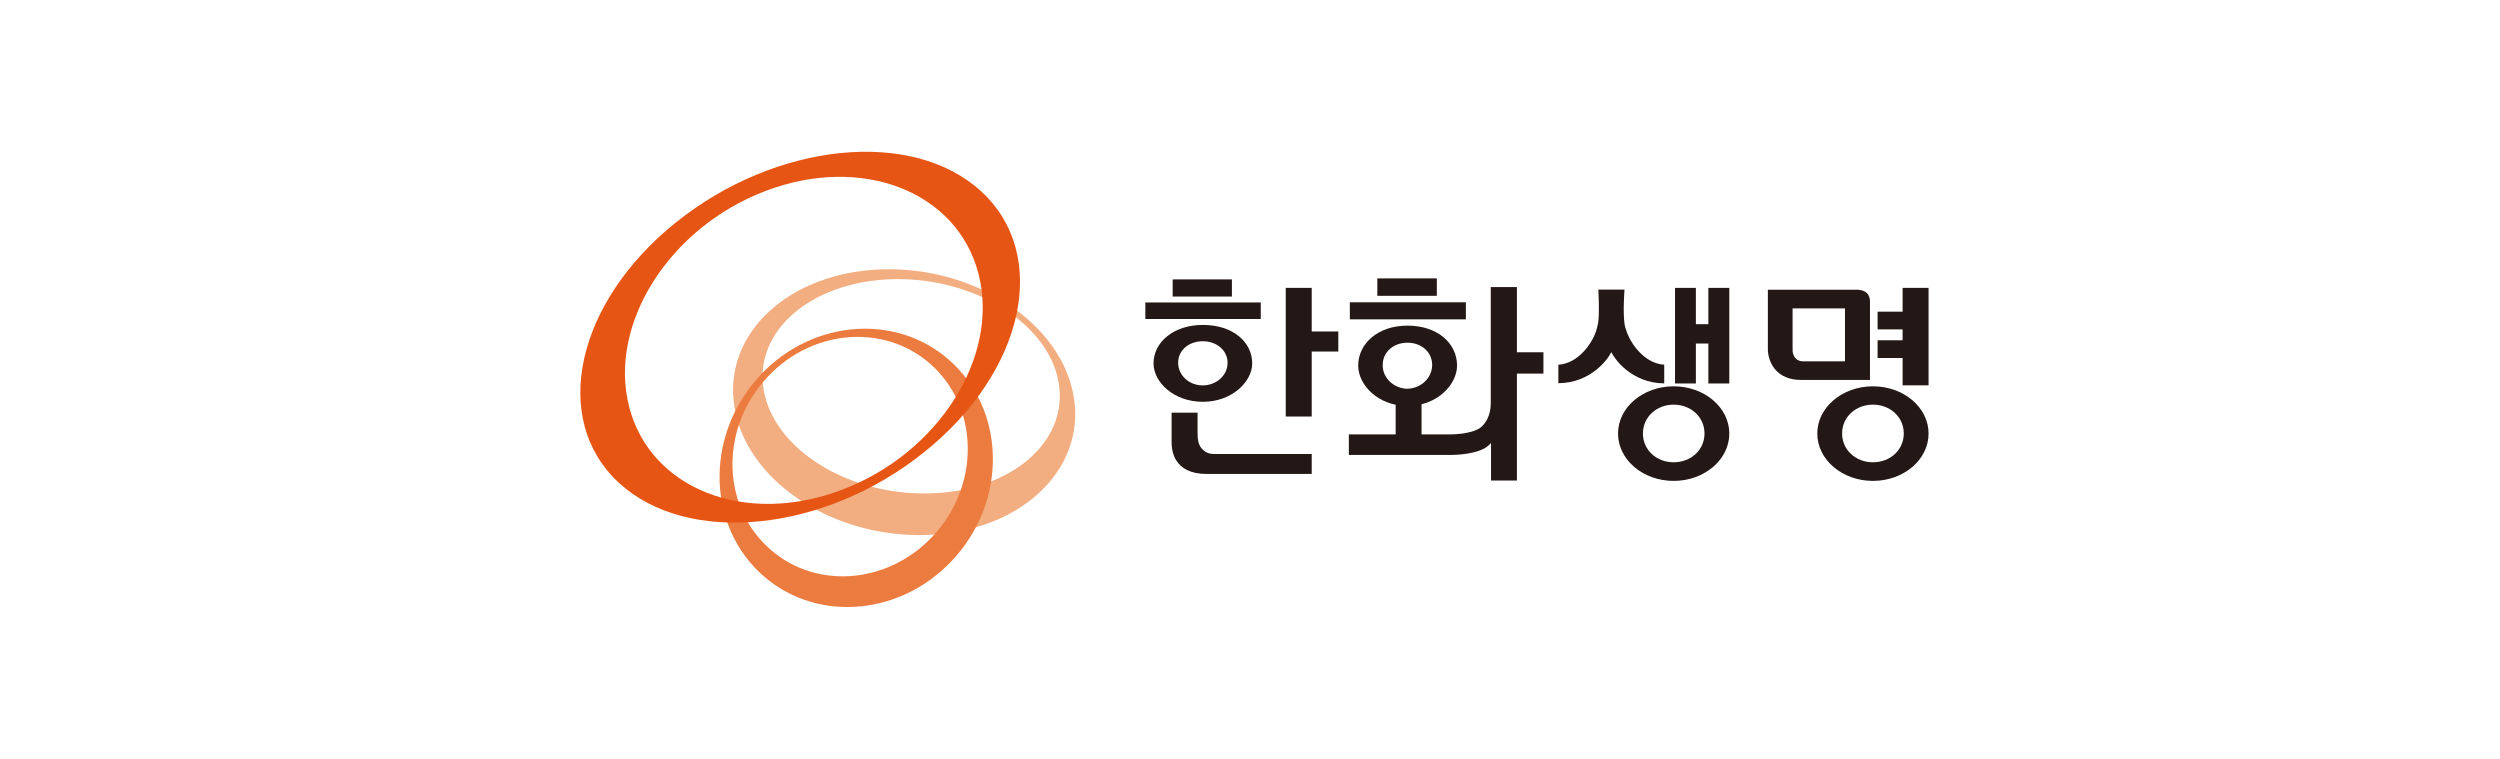 <svg width="280" height="85" viewBox="0 0 280 85" fill="none" xmlns="http://www.w3.org/2000/svg">
<rect width="280" height="85" fill="white"/>
<g clip-path="url(#clip0_160_3279)">
<path d="M85.456 43.133C84.741 36.513 91.586 31.191 100.747 31.262C109.917 31.334 117.931 36.769 118.645 43.399C119.37 50.029 112.525 55.332 103.354 55.27C94.193 55.209 86.18 49.764 85.456 43.133ZM120.357 45.197C119.531 36.983 110.3 30.24 99.76 30.159C89.21 30.067 81.318 36.666 82.164 44.88C82.989 53.115 92.21 59.837 102.76 59.929C113.31 60.021 121.192 53.421 120.367 45.197" fill="#F2AD80"/>
<path d="M104.431 60.103C99.237 65.609 90.891 66.069 85.808 61.104C80.704 56.169 80.795 47.69 85.999 42.183C91.194 36.666 99.539 36.217 104.632 41.162C109.716 46.106 109.636 54.586 104.441 60.093M85.184 41.999C79.144 48.405 79.053 58.264 84.962 64.005C90.871 69.747 100.566 69.216 106.606 62.81C112.646 56.425 112.746 46.556 106.827 40.804C100.918 35.052 91.224 35.584 85.174 41.989" fill="#EB7B3E"/>
<path d="M85.727 21.393C96.529 17.276 107.219 21.434 109.595 30.68C111.971 39.926 105.136 50.745 94.334 54.841C83.522 58.979 72.842 54.79 70.466 45.565C68.09 36.329 74.925 25.5 85.727 21.393ZM75.691 24.918C64.476 33.929 61.627 46.985 69.318 54.075C77.009 61.165 92.331 59.633 103.545 50.612C114.759 41.601 117.618 28.545 109.917 21.454C102.226 14.354 86.905 15.907 75.701 24.918" fill="#E75514"/>
<path d="M213.091 32.243V34.909H210.292V36.891H213.091V38.107H210.292V40.099H213.091V43.154H216V32.243H213.091Z" fill="#231815"/>
<path d="M207.906 32.447H198.001V39.221C198.001 39.558 198.222 42.551 201.746 42.551H209.437C209.437 42.429 209.437 33.837 209.437 33.837C209.437 33.499 209.437 32.447 207.896 32.447M200.769 34.542H206.638V40.467H201.957C200.981 40.467 200.759 39.619 200.769 39.19V34.542Z" fill="#231815"/>
<path d="M187.451 43.266C184.008 43.266 181.22 45.636 181.22 48.558C181.22 51.48 184.008 53.861 187.451 53.861C190.894 53.861 193.682 51.48 193.682 48.558C193.682 45.636 190.894 43.266 187.451 43.266ZM187.451 51.776C185.548 51.776 184.008 50.418 184.008 48.548C184.008 46.678 185.558 45.32 187.451 45.32C189.343 45.32 190.904 46.678 190.904 48.548C190.904 50.418 189.364 51.776 187.451 51.776Z" fill="#231815"/>
<path d="M191.337 32.243V36.309H189.937V32.243H187.602V42.949H189.937V38.475H191.337V42.949H193.682V32.243H191.337Z" fill="#231815"/>
<path d="M182.166 37.075C182.085 36.83 181.975 36.554 181.944 36.268C181.753 34.848 181.944 32.437 181.944 32.437H179.015C179.015 32.437 179.166 35.114 178.995 36.135C178.935 36.472 178.854 36.789 178.763 37.075C178.3 38.516 176.71 40.733 174.535 40.845V42.919C178.28 42.888 180.183 40.079 180.465 39.435C180.757 40.089 182.659 42.909 186.394 42.939V40.845C184.22 40.733 182.629 38.516 182.166 37.075Z" fill="#231815"/>
<path d="M209.769 43.266C206.326 43.266 203.537 45.636 203.537 48.558C203.537 51.48 206.326 53.861 209.769 53.861C213.212 53.861 216 51.48 216 48.558C216 45.636 213.212 43.266 209.769 43.266ZM209.769 51.776C207.866 51.776 206.316 50.418 206.316 48.548C206.316 46.678 207.866 45.32 209.769 45.32C211.671 45.32 213.222 46.678 213.222 48.548C213.222 50.418 211.681 51.776 209.769 51.776Z" fill="#231815"/>
<path d="M149.892 39.384C149.892 39.21 149.892 37.3 149.892 37.126H146.912V32.243H144.003V46.648H146.912C146.912 46.454 146.912 39.374 146.912 39.374H149.892V39.384Z" fill="#231815"/>
<path d="M146.912 50.847H135.99C135.366 50.847 134.933 50.632 134.601 50.244C134.178 49.764 134.128 49.141 134.128 48.385V46.219H131.219V49.529C131.219 50.418 131.43 53.074 135.134 53.084H146.912V50.837V50.847Z" fill="#231815"/>
<path d="M137.973 31.293H131.339V33.213H137.973V31.293Z" fill="#231815"/>
<path d="M134.722 36.391C131.45 36.391 129.195 38.322 129.195 40.702C129.195 42.786 131.44 45.003 134.722 45.003C138.003 45.003 140.248 42.725 140.248 40.702C140.248 38.322 138.104 36.391 134.722 36.391ZM134.702 43.164C133.161 43.164 131.943 42.02 131.953 40.61C131.953 39.2 133.192 38.209 134.722 38.219C136.252 38.219 137.49 39.231 137.49 40.63C137.49 42.04 136.232 43.164 134.702 43.164Z" fill="#231815"/>
<path d="M141.205 33.877H128.279C128.279 34 128.279 35.727 128.279 35.727H141.205V33.877Z" fill="#231815"/>
<path fill-rule="evenodd" clip-rule="evenodd" d="M172.864 39.456H169.895V32.151H166.965V45.166C166.965 46.576 166.351 47.496 165.767 47.925C164.72 48.65 162.546 48.65 162.546 48.65H159.214V45.095H156.315V48.65H151.07V50.949H162.657C162.727 50.949 165.838 50.949 166.885 49.723C166.925 49.682 166.965 49.641 166.995 49.611V53.82H169.895V41.846H172.864V39.476V39.456Z" fill="#231815"/>
<path d="M160.925 31.18H154.261V33.132H160.925V31.18Z" fill="#231815"/>
<path d="M164.177 33.857H151.181V35.767H164.177V33.857Z" fill="#231815"/>
<path fill-rule="evenodd" clip-rule="evenodd" d="M157.654 36.472H157.613V38.383H157.654C159.174 38.383 160.402 39.414 160.402 40.865C160.402 42.316 159.174 43.501 157.613 43.542V45.463H157.654C160.986 45.463 163.19 43.051 163.19 40.947C163.19 38.464 161.016 36.472 157.654 36.472ZM157.613 36.472C154.352 36.472 152.117 38.464 152.117 40.947C152.117 43.123 154.362 45.463 157.613 45.463V43.542C156.093 43.501 154.825 42.316 154.865 40.865C154.865 39.414 156.093 38.383 157.613 38.383V36.472Z" fill="#231815"/>
</g>
<defs>
<clipPath id="clip0_160_3279">
<rect width="151" height="51" fill="white" transform="translate(65 17)"/>
</clipPath>
</defs>
</svg>
